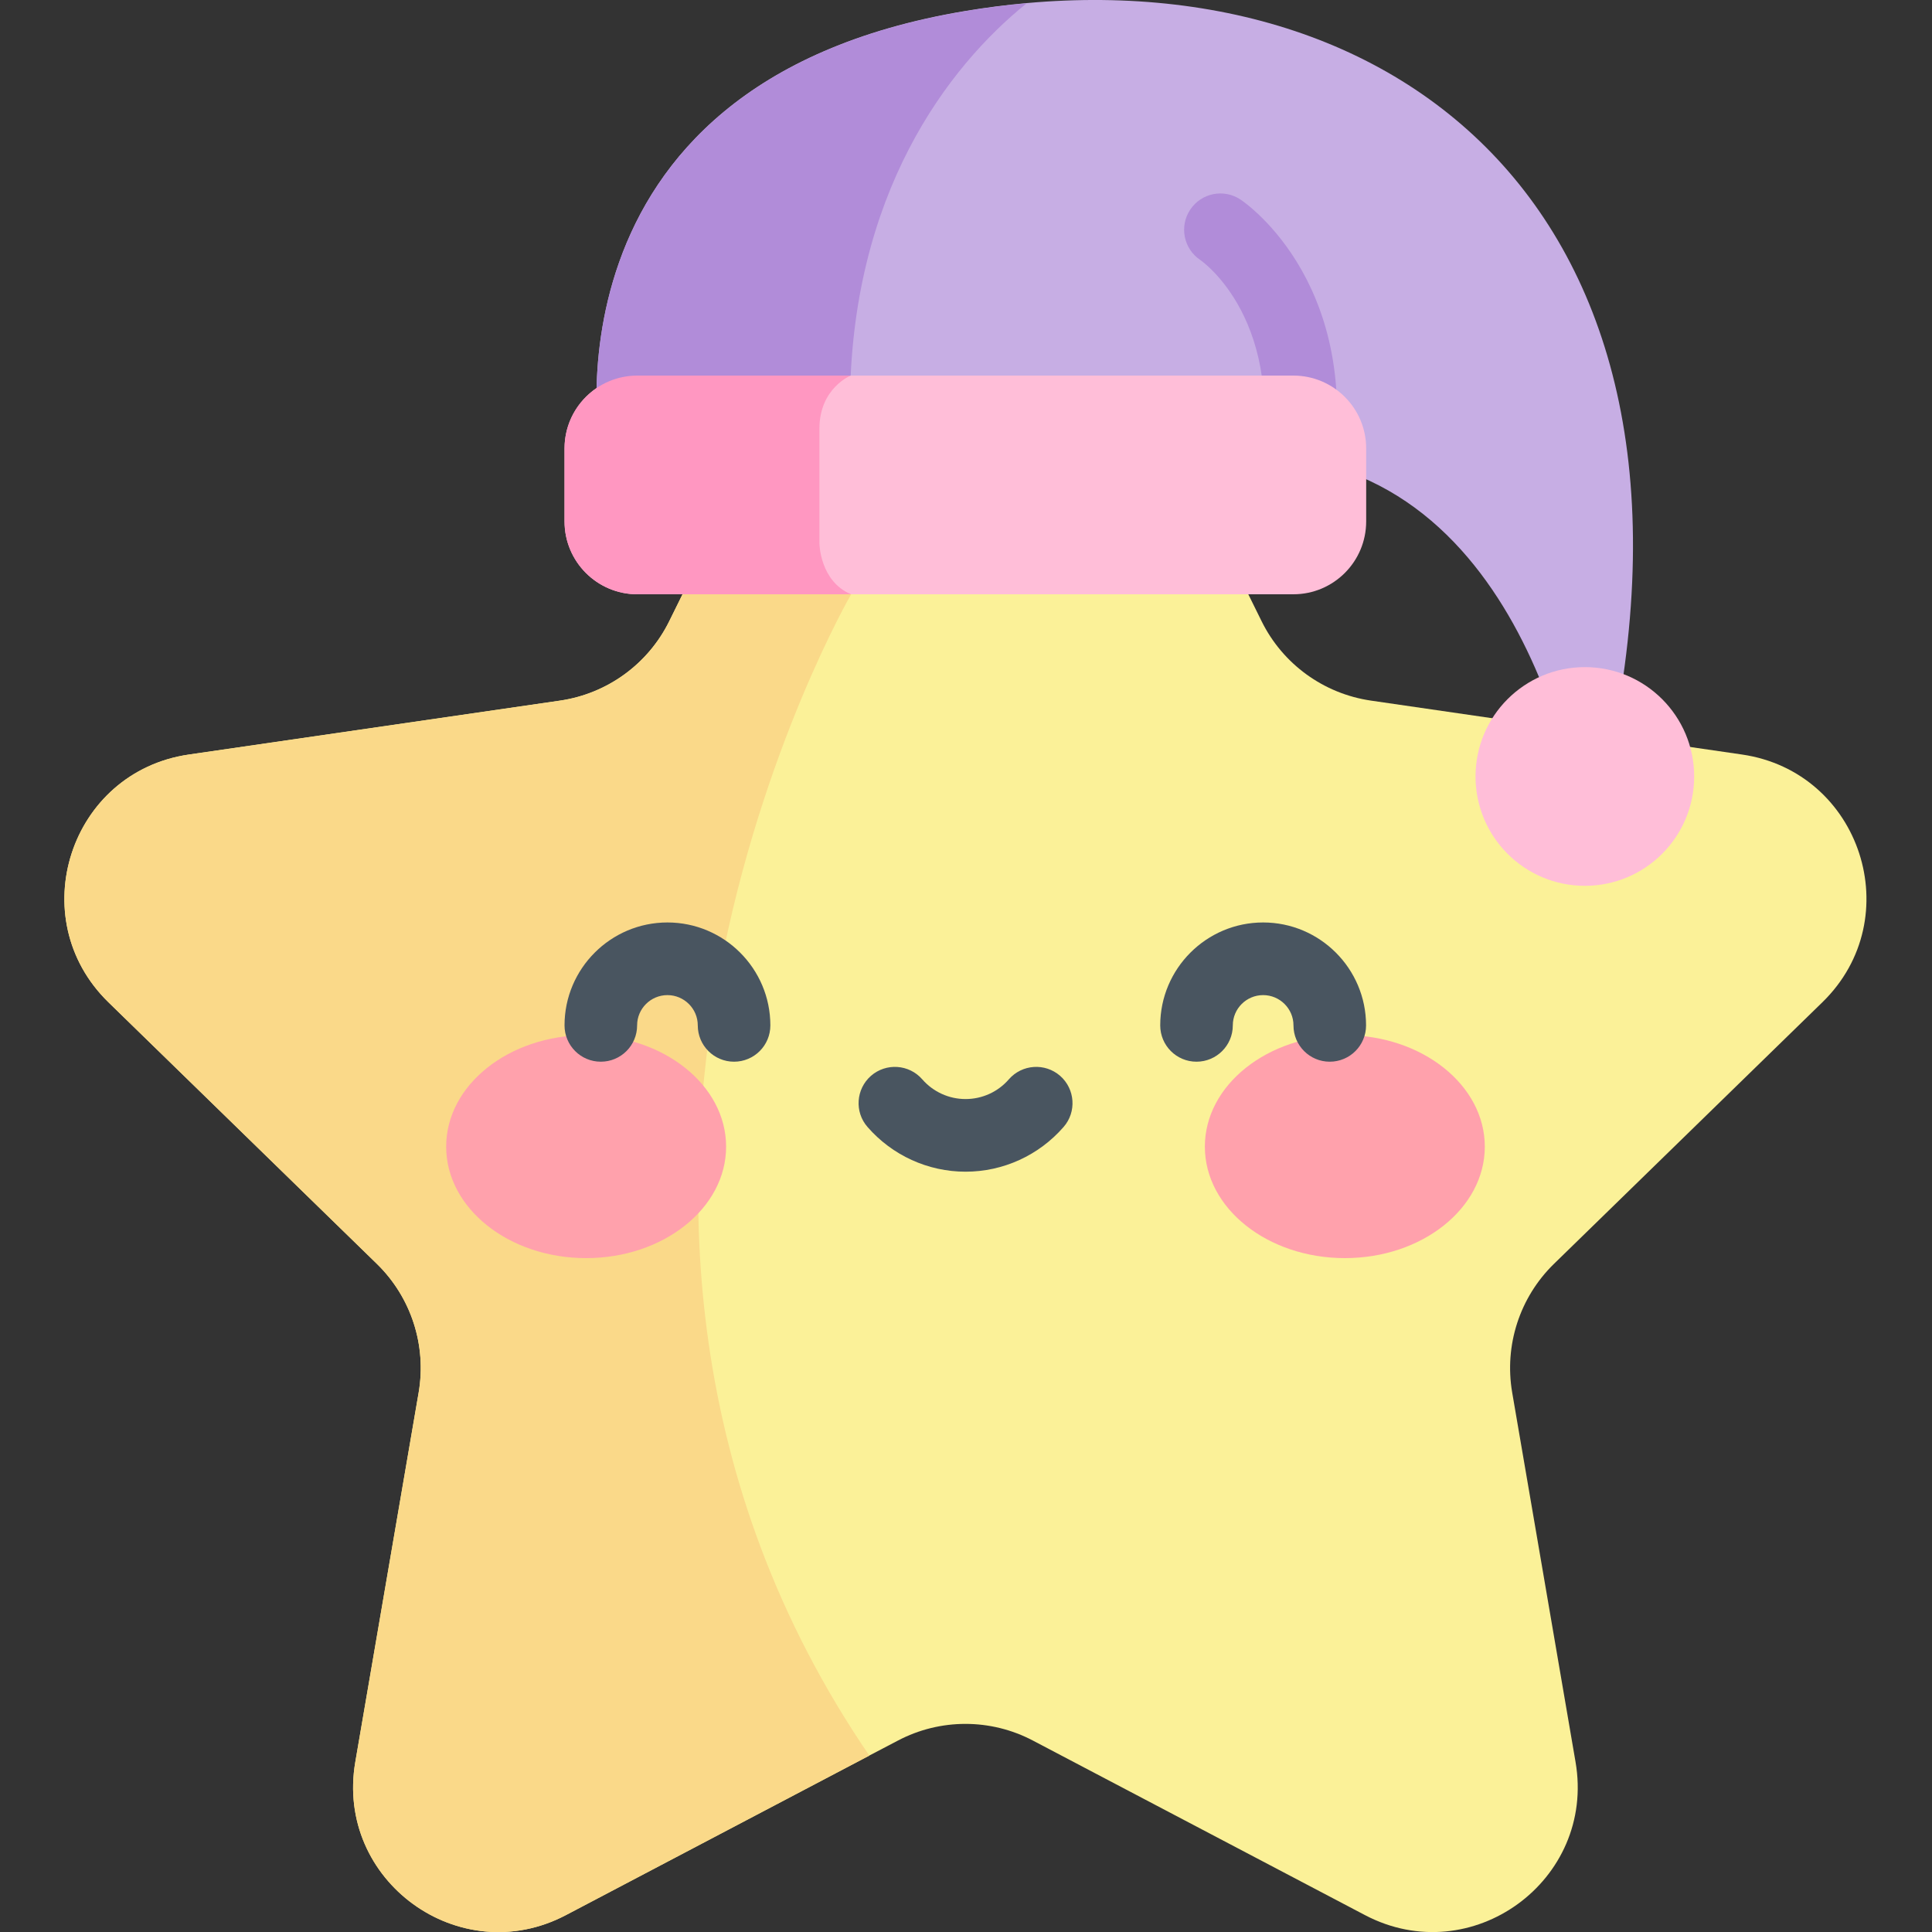 <svg width="30" height="30" viewBox="0 0 30 30" fill="none" xmlns="http://www.w3.org/2000/svg">
<rect x="0" y="0" width="30" height="30" fill="#333333" stroke="none"/>
<g clip-path="url(#clip0_9967_22643)">
<path d="M24.129 19.626C23.598 20.144 23.356 20.89 23.481 21.622L24.465 27.36C24.781 29.202 22.848 30.607 21.194 29.737L16.04 27.028C15.383 26.682 14.599 26.682 13.942 27.028L13.499 27.26L8.788 29.737C7.134 30.607 5.201 29.202 5.517 27.36L6.501 21.622C6.626 20.89 6.384 20.144 5.853 19.626L1.683 15.562C0.345 14.257 1.083 11.985 2.933 11.716L8.694 10.879C9.429 10.772 10.064 10.311 10.392 9.646L12.969 4.425C13.255 3.846 13.727 3.467 14.257 3.288C15.26 2.949 16.472 3.328 17.013 4.425L19.59 9.646C19.918 10.311 20.553 10.772 21.288 10.879L27.049 11.716C28.899 11.985 29.637 14.257 28.299 15.562L24.129 19.626Z" fill="#FBF198"/>
<path d="M13.499 27.261L8.788 29.738C7.134 30.607 5.201 29.203 5.517 27.36L6.501 21.622C6.626 20.891 6.384 20.145 5.853 19.626L1.683 15.563C0.345 14.258 1.083 11.985 2.933 11.717L8.694 10.88C9.429 10.773 10.064 10.312 10.392 9.646L12.969 4.425C13.255 3.847 13.727 3.468 14.257 3.289L13.216 9.229C13.216 9.228 7.689 18.757 13.499 27.261Z" fill="#FAD989"/>
<path d="M24.611 13.185C24.611 13.185 24.045 7.682 20.084 7.116H9.332C9.332 7.116 8.201 1.302 14.991 0.17C15.31 0.117 15.627 0.076 15.942 0.048C22.295 -0.525 27.308 4.018 24.611 13.185Z" fill="#C7AEE4"/>
<path d="M13.198 6.322C13.198 6.62 13.25 6.881 13.213 7.118H9.332C9.332 7.118 8.201 1.304 14.991 0.173C15.31 0.119 15.627 0.079 15.942 0.051C14.733 1.025 13.198 3.004 13.198 6.322Z" fill="#B18CD9"/>
<path d="M20.083 8.092C20.046 8.092 20.009 8.089 19.972 8.081C19.666 8.02 19.468 7.723 19.529 7.418C20.016 4.987 18.652 4.046 18.638 4.037C18.379 3.864 18.309 3.514 18.482 3.255C18.654 2.996 19.004 2.926 19.263 3.099C19.345 3.153 21.267 4.476 20.635 7.639C20.581 7.907 20.346 8.092 20.083 8.092Z" fill="#B18CD9"/>
<path d="M21.214 6.964V8.096C21.214 8.721 20.708 9.228 20.083 9.228H13.215L11.397 8.891L10.597 9.228H9.897C9.272 9.228 8.766 8.721 8.766 8.096V6.964C8.766 6.575 8.963 6.23 9.263 6.027L10.601 6.32L13.209 5.832H20.083C20.708 5.832 21.214 6.339 21.214 6.964Z" fill="#FFBED8"/>
<path d="M13.215 9.228H9.897C9.272 9.228 8.766 8.721 8.766 8.096V6.964C8.766 6.339 9.272 5.832 9.897 5.832H13.209C13.209 5.832 12.724 6.028 12.724 6.655V8.438C12.724 8.439 12.73 9.025 13.215 9.228Z" fill="#FF97C1"/>
<path d="M24.61 13.755C25.547 13.755 26.307 12.995 26.307 12.057C26.307 11.119 25.547 10.359 24.61 10.359C23.672 10.359 22.912 11.119 22.912 12.057C22.912 12.995 23.672 13.755 24.61 13.755Z" fill="#FFBED8"/>
<path d="M9.101 19.536C10.302 19.536 11.275 18.761 11.275 17.805C11.275 16.849 10.302 16.074 9.101 16.074C7.901 16.074 6.928 16.849 6.928 17.805C6.928 18.761 7.901 19.536 9.101 19.536Z" fill="#FFA1AC"/>
<path d="M20.883 19.536C22.083 19.536 23.056 18.761 23.056 17.805C23.056 16.849 22.083 16.074 20.883 16.074C19.682 16.074 18.709 16.849 18.709 17.805C18.709 18.761 19.682 19.536 20.883 19.536Z" fill="#FFA1AC"/>
<path d="M11.398 16.486C11.087 16.486 10.835 16.234 10.835 15.922C10.835 15.663 10.623 15.452 10.364 15.452C10.104 15.452 9.893 15.663 9.893 15.922C9.893 16.234 9.641 16.486 9.329 16.486C9.018 16.486 8.766 16.234 8.766 15.922C8.766 15.041 9.483 14.324 10.364 14.324C11.245 14.324 11.962 15.041 11.962 15.922C11.962 16.234 11.71 16.486 11.398 16.486Z" fill="#495560"/>
<path d="M20.648 16.486C20.337 16.486 20.085 16.234 20.085 15.922C20.085 15.663 19.873 15.452 19.614 15.452C19.354 15.452 19.143 15.663 19.143 15.922C19.143 16.234 18.89 16.486 18.579 16.486C18.268 16.486 18.016 16.234 18.016 15.922C18.016 15.041 18.733 14.324 19.614 14.324C20.495 14.324 21.212 15.041 21.212 15.922C21.212 16.234 20.96 16.486 20.648 16.486Z" fill="#495560"/>
<path d="M14.993 18.194C14.41 18.194 13.855 17.941 13.471 17.5C13.266 17.266 13.291 16.91 13.525 16.705C13.76 16.501 14.116 16.525 14.321 16.76C14.491 16.955 14.736 17.066 14.993 17.066C15.251 17.066 15.496 16.955 15.665 16.76C15.87 16.525 16.226 16.501 16.461 16.705C16.695 16.91 16.72 17.266 16.515 17.5C16.131 17.941 15.577 18.194 14.993 18.194Z" fill="#495560"/>
</g>
<defs>
<clipPath id="clip0_9967_22643">
<rect width="30" height="30" fill="white"/>
</clipPath>
</defs>
</svg>
